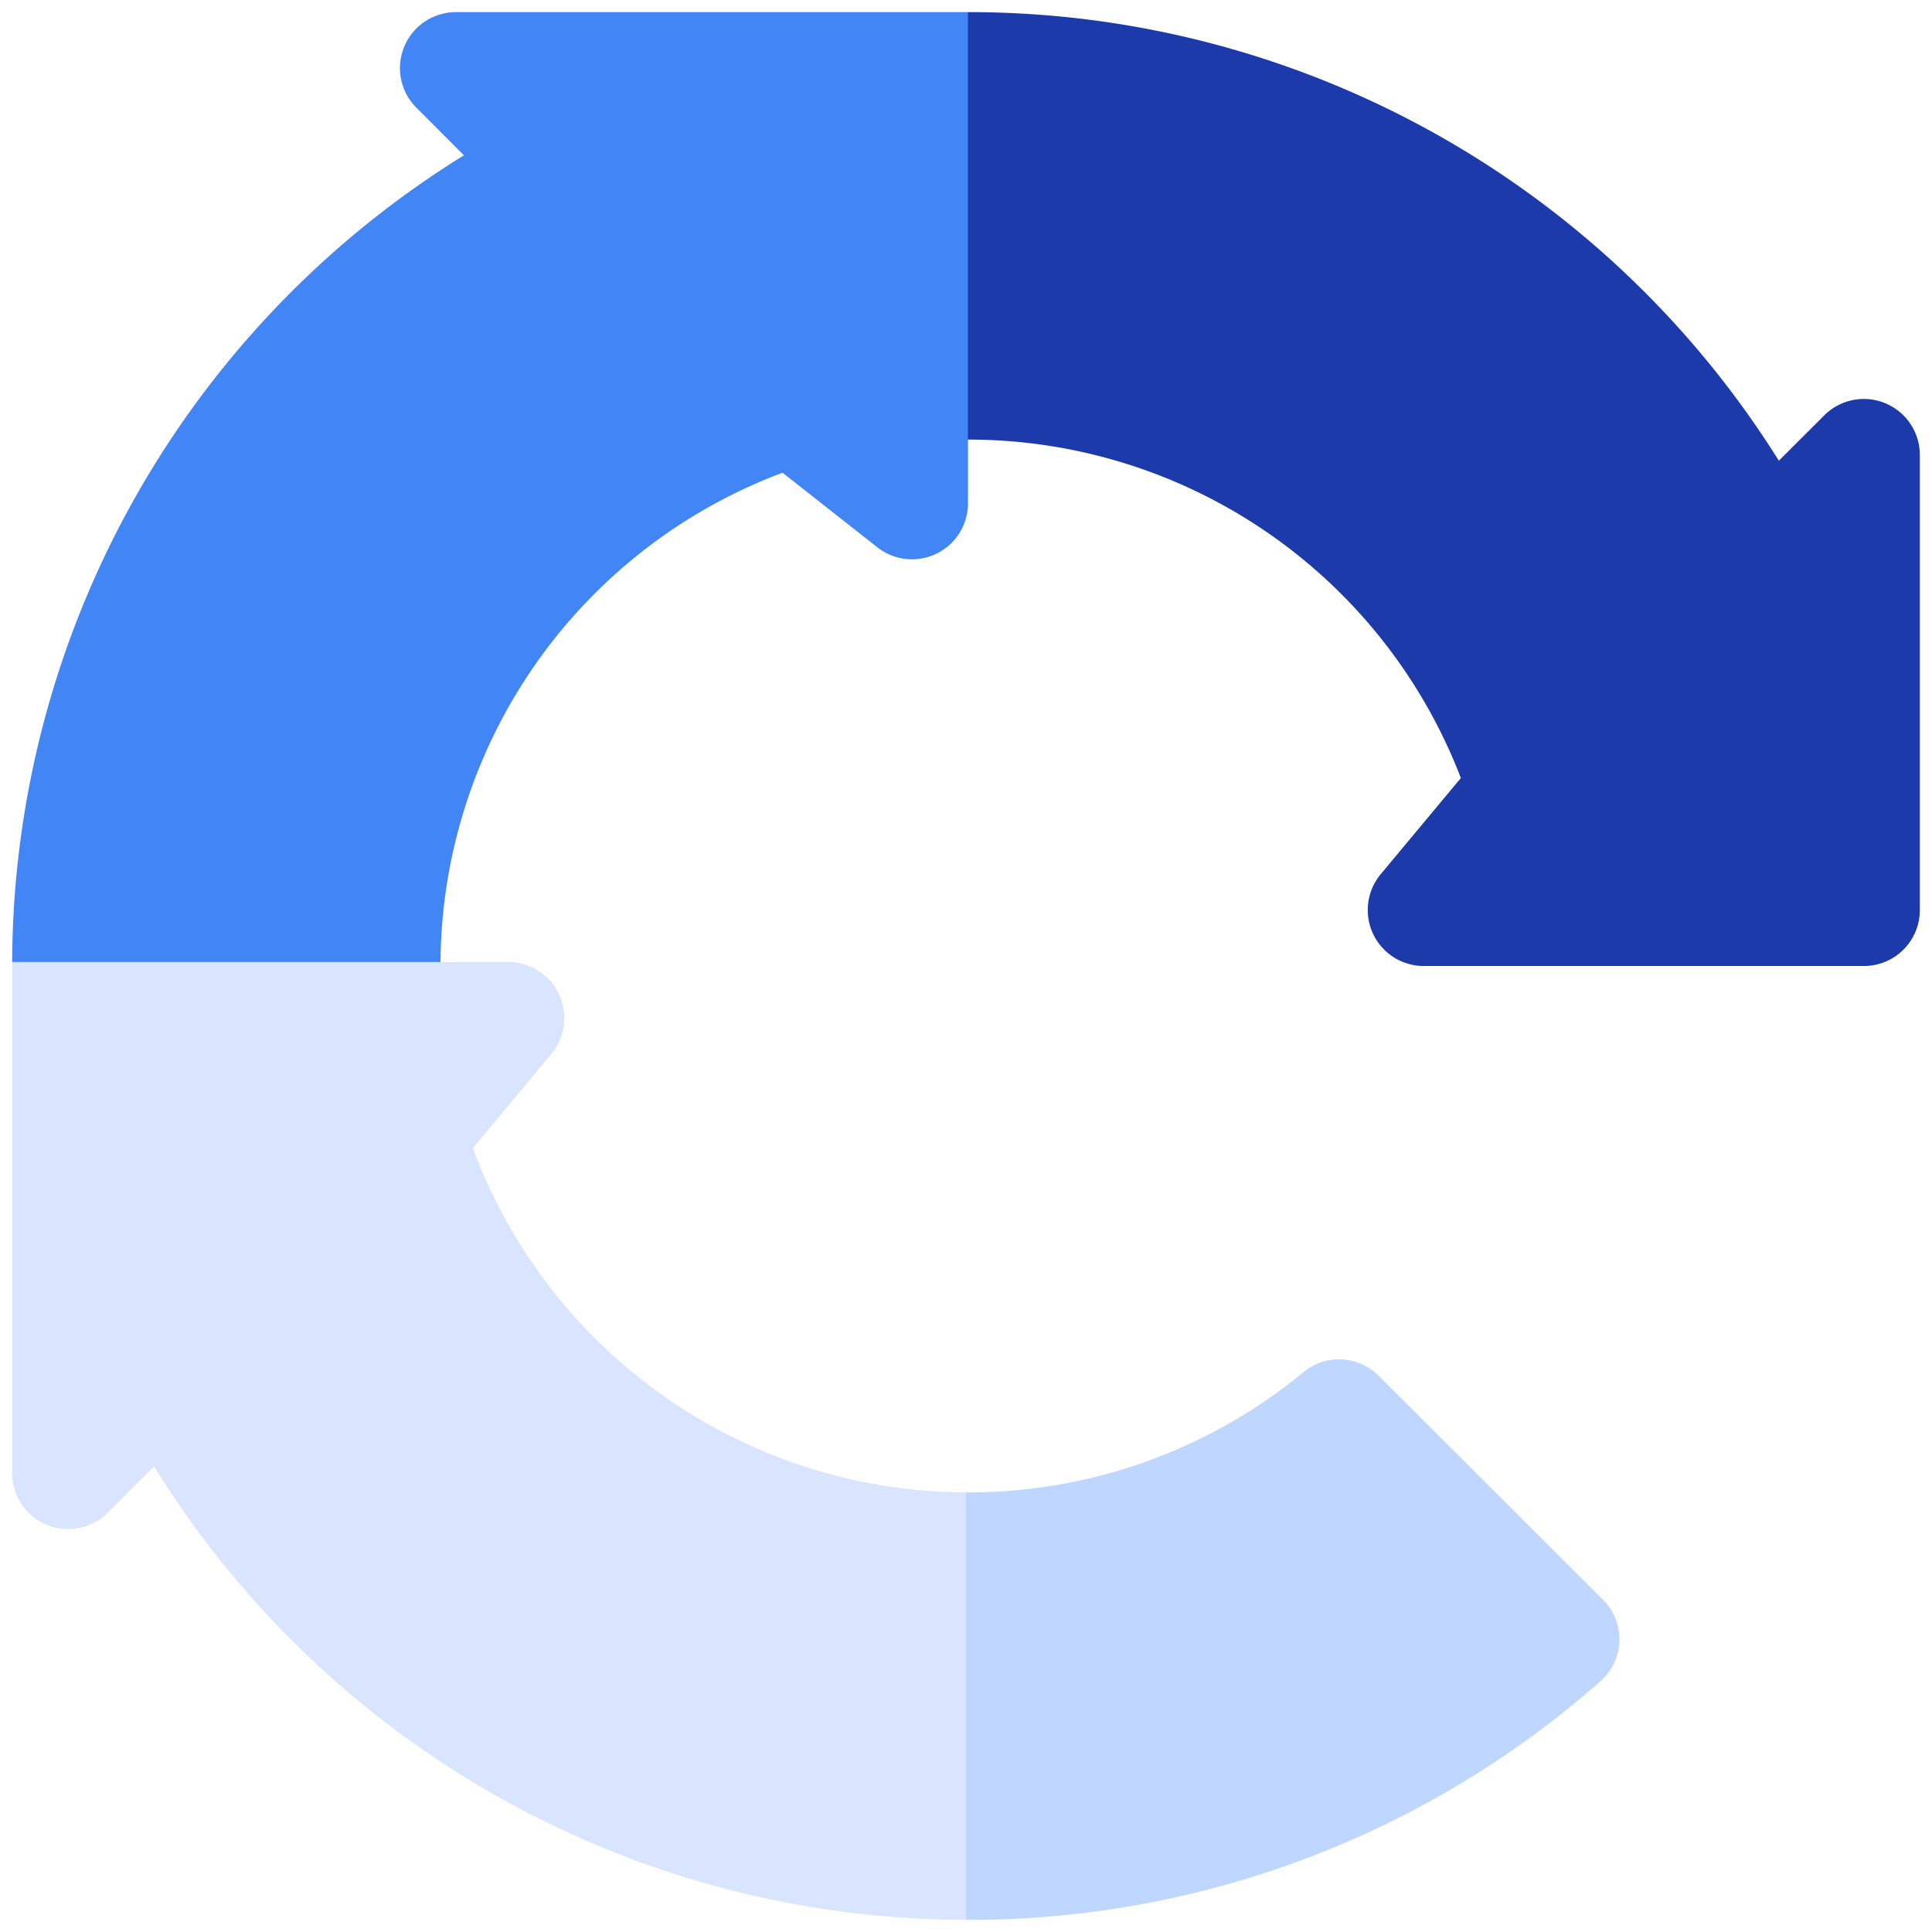 <svg id="captcha_icon" xmlns="http://www.w3.org/2000/svg" xmlns:xlink="http://www.w3.org/1999/xlink" width="44" height="44" viewBox="0 0 44 44">
  <defs>
    <clipPath id="clip-path">
      <rect id="Rectángulo_2850" data-name="Rectángulo 2850" width="44" height="44" transform="translate(0.101 0.101)" fill="none"/>
    </clipPath>
  </defs>
  <g id="Grupo_4227" data-name="Grupo 4227" transform="translate(-0.101 -0.101)" clip-path="url(#clip-path)">
    <path id="Trazado_8302" data-name="Trazado 8302" d="M21.724,233.908l3.2,4.258-3.2,5.477A21.764,21.764,0,0,1,3.233,233.316l-1.057,1.055a1.275,1.275,0,0,1-2.176-.9V221.83l5.5-3.07,4.255,3.07H11.3a1.275,1.275,0,0,1,.98,2.091l-1.787,2.149A12.018,12.018,0,0,0,21.724,233.908Z" transform="translate(0.377 -199.819)" fill="#d9e5ff"/>
    <path id="Trazado_8303" data-name="Trazado 8303" d="M21.779,0l3.274,4.506L21.779,9.735V11.19a1.275,1.275,0,0,1-2.062,1l-2.161-1.7A11.993,11.993,0,0,0,9.766,21.633H.011A21.694,21.694,0,0,1,10.3,3.261L9.218,2.178A1.275,1.275,0,0,1,10.119,0Z" transform="translate(0.367 0.377)" fill="#4285f4"/>
    <path id="Trazado_8304" data-name="Trazado 8304" d="M278.211,10.085V20.451a1.273,1.273,0,0,1-1.273,1.273H266.914a1.275,1.275,0,0,1-.98-2.092l1.824-2.189a12.017,12.017,0,0,0-11.225-7.708V0A21.761,21.761,0,0,1,275,10.216l1.036-1.034A1.275,1.275,0,0,1,278.211,10.085Z" transform="translate(-234.387 0.377)" fill="#1c3aa9"/>
    <path id="Trazado_8305" data-name="Trazado 8305" d="M270.506,367.05a1.271,1.271,0,0,1-.051,1.851,21.713,21.713,0,0,1-14.41,5.441H256v-9.736h.045a11.977,11.977,0,0,0,7.642-2.739,1.272,1.272,0,0,1,1.708.081Z" transform="translate(-233.899 -330.517)" fill="#bfd6ff"/>
  </g>
</svg>
